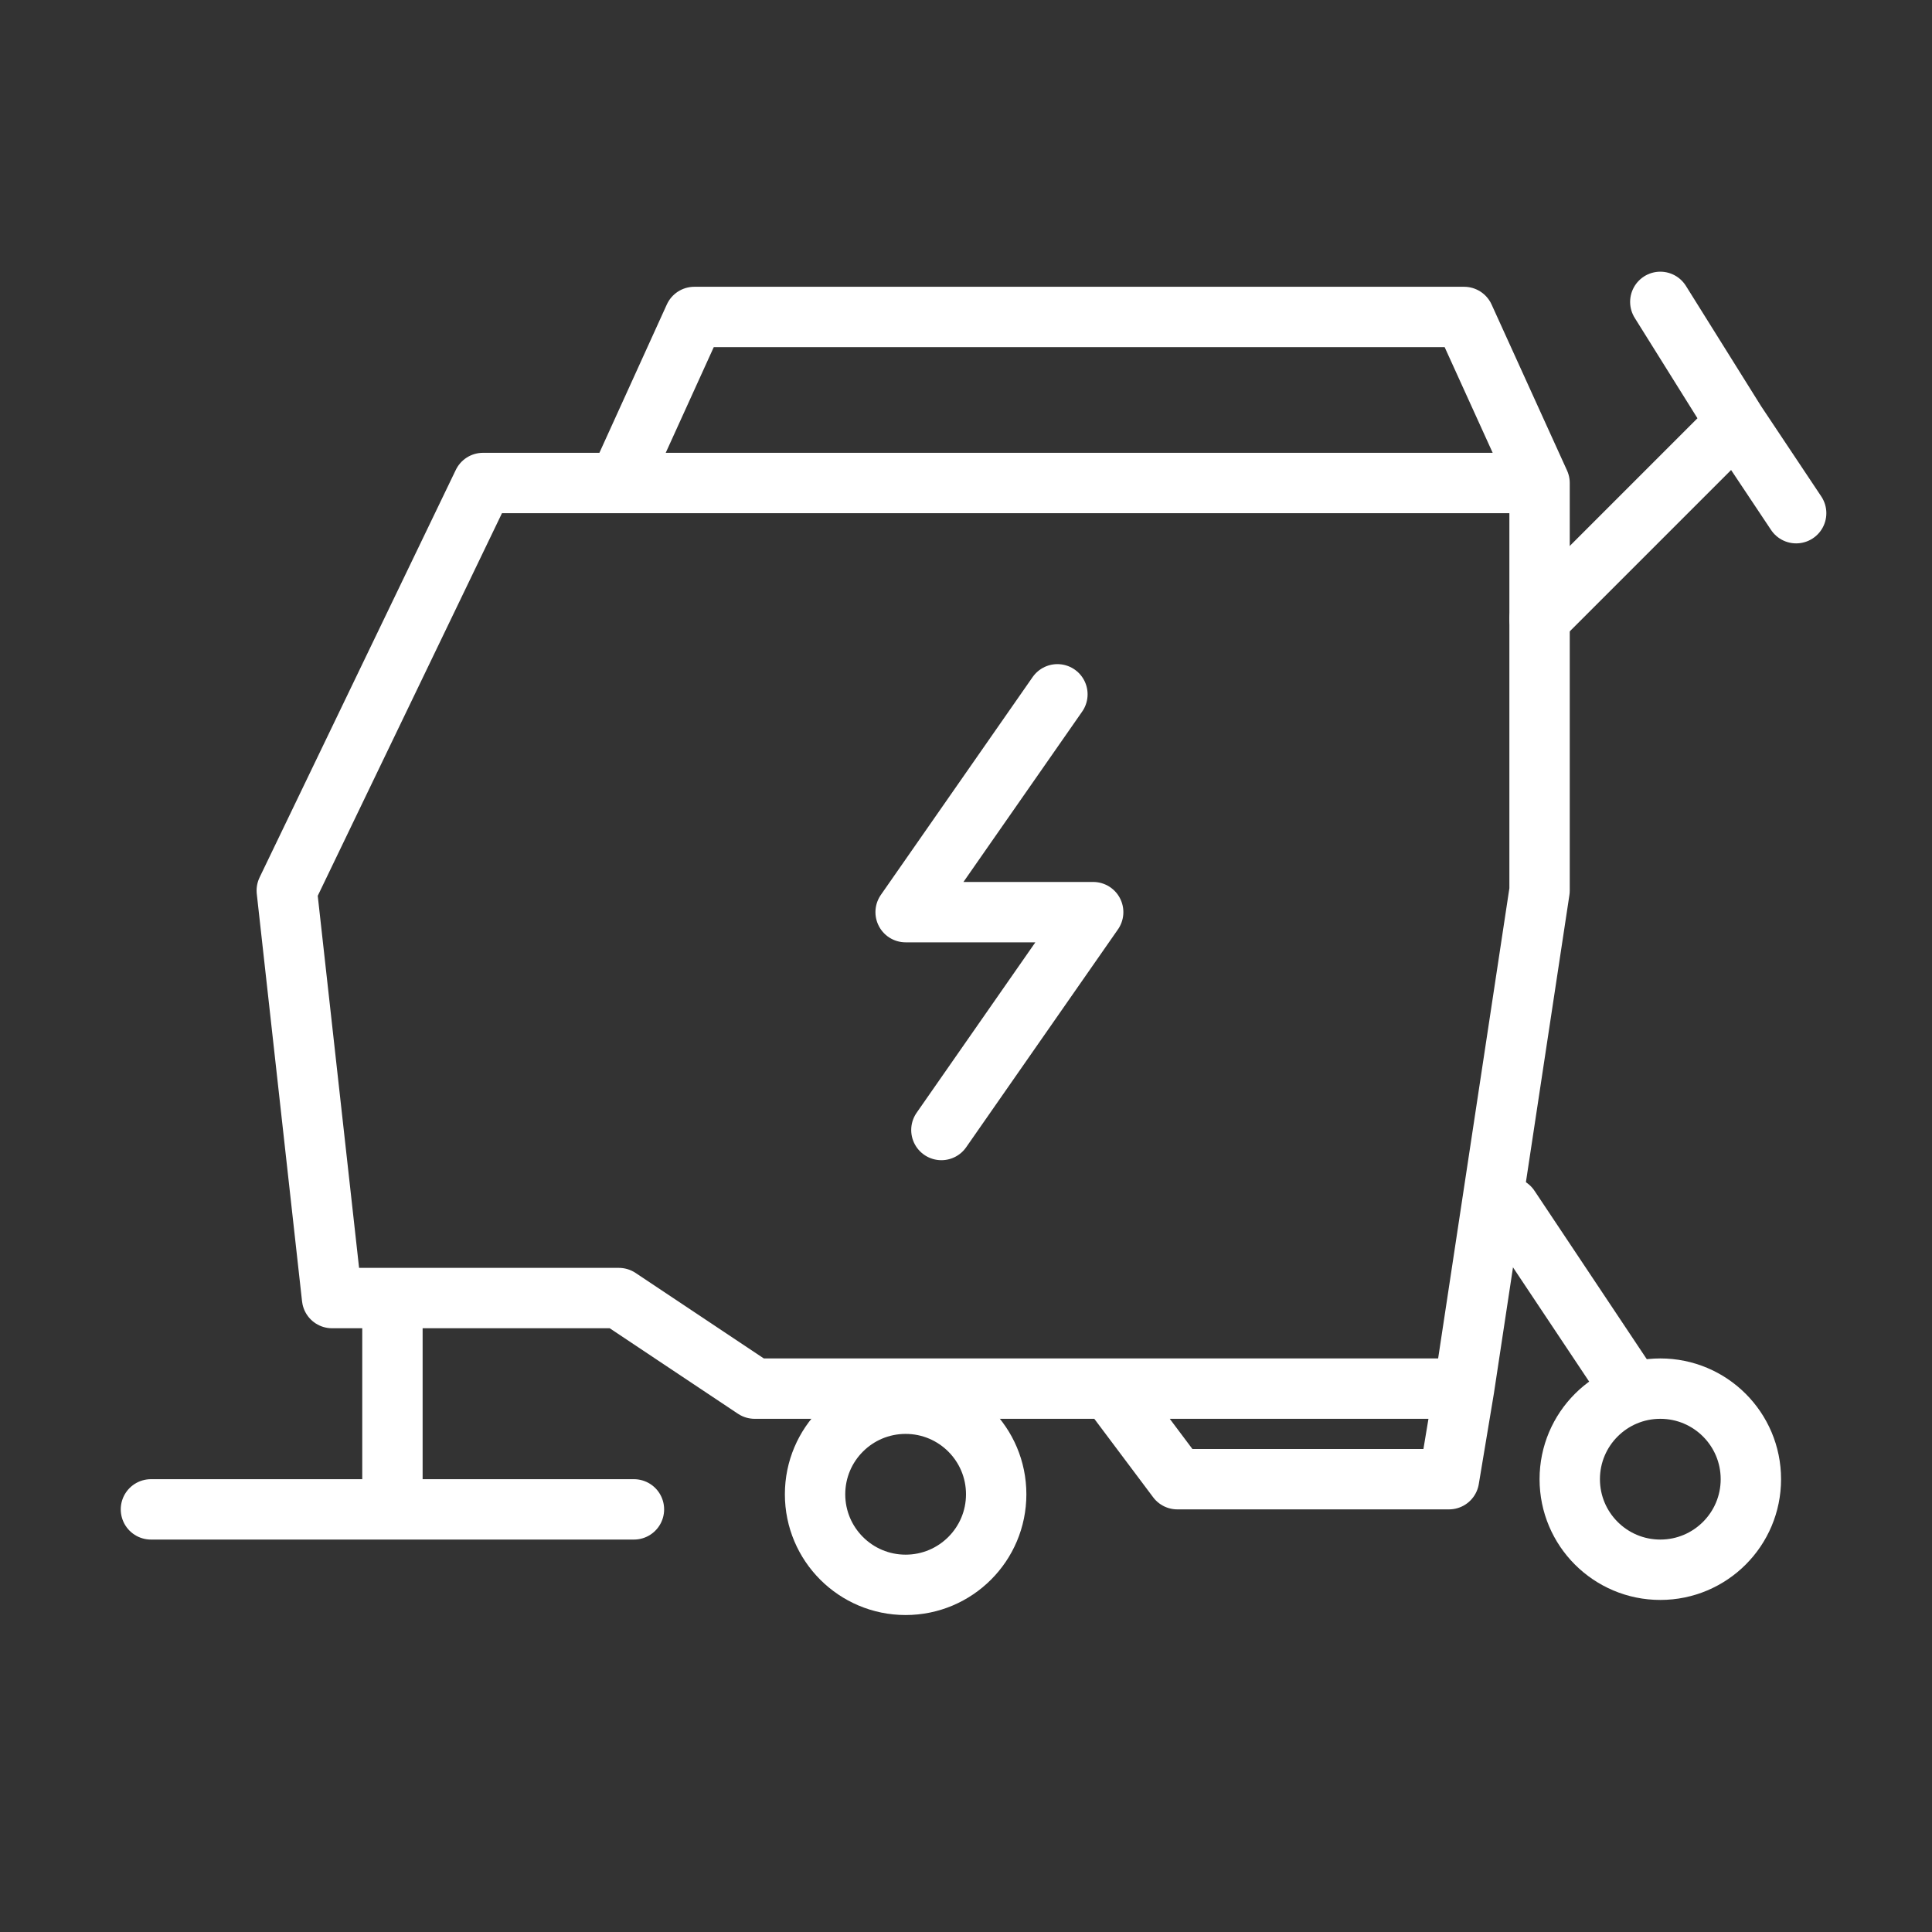 <svg width="64" height="64" viewBox="0 0 64 64" fill="none" xmlns="http://www.w3.org/2000/svg">
<rect x="0" y="0" width="64" height="64" fill="#333333" stroke="none"/>
<path d="M5 50L21 50" stroke="white" stroke-width="2" stroke-linecap="round" stroke-linejoin="round"/>
<path d="M13 49V44" stroke="white" stroke-width="2" stroke-linecap="round" stroke-linejoin="round"/>
<path d="M48.5 46L51 29.5V16M48.5 46H36.75M48.5 46L48 49H39L36.75 46M51 16H20.5M51 16L48.5 10.5H23L20.5 16M36.75 46H25L20.5 43H11L9.5 29.5L16 16H20.5" stroke="white" stroke-width="2" stroke-linecap="round" stroke-linejoin="round"/>
<path d="M51 20.5L57.5 14M57.5 14L55 10M57.5 14L59.5 17" stroke="white" stroke-width="2" stroke-linecap="round" stroke-linejoin="round"/>
<circle cx="30" cy="49.5" r="3" stroke="white" stroke-width="2"/>
<circle cx="55" cy="49" r="3" stroke="white" stroke-width="2"/>
<path d="M54 46L50 40" stroke="white" stroke-width="2" stroke-linecap="round" stroke-linejoin="round"/>
<path d="M31.185 37.433L36.213 30.216H30L35.028 23" stroke="white" stroke-width="2" stroke-miterlimit="10" stroke-linecap="round" stroke-linejoin="round"/>
</svg>
